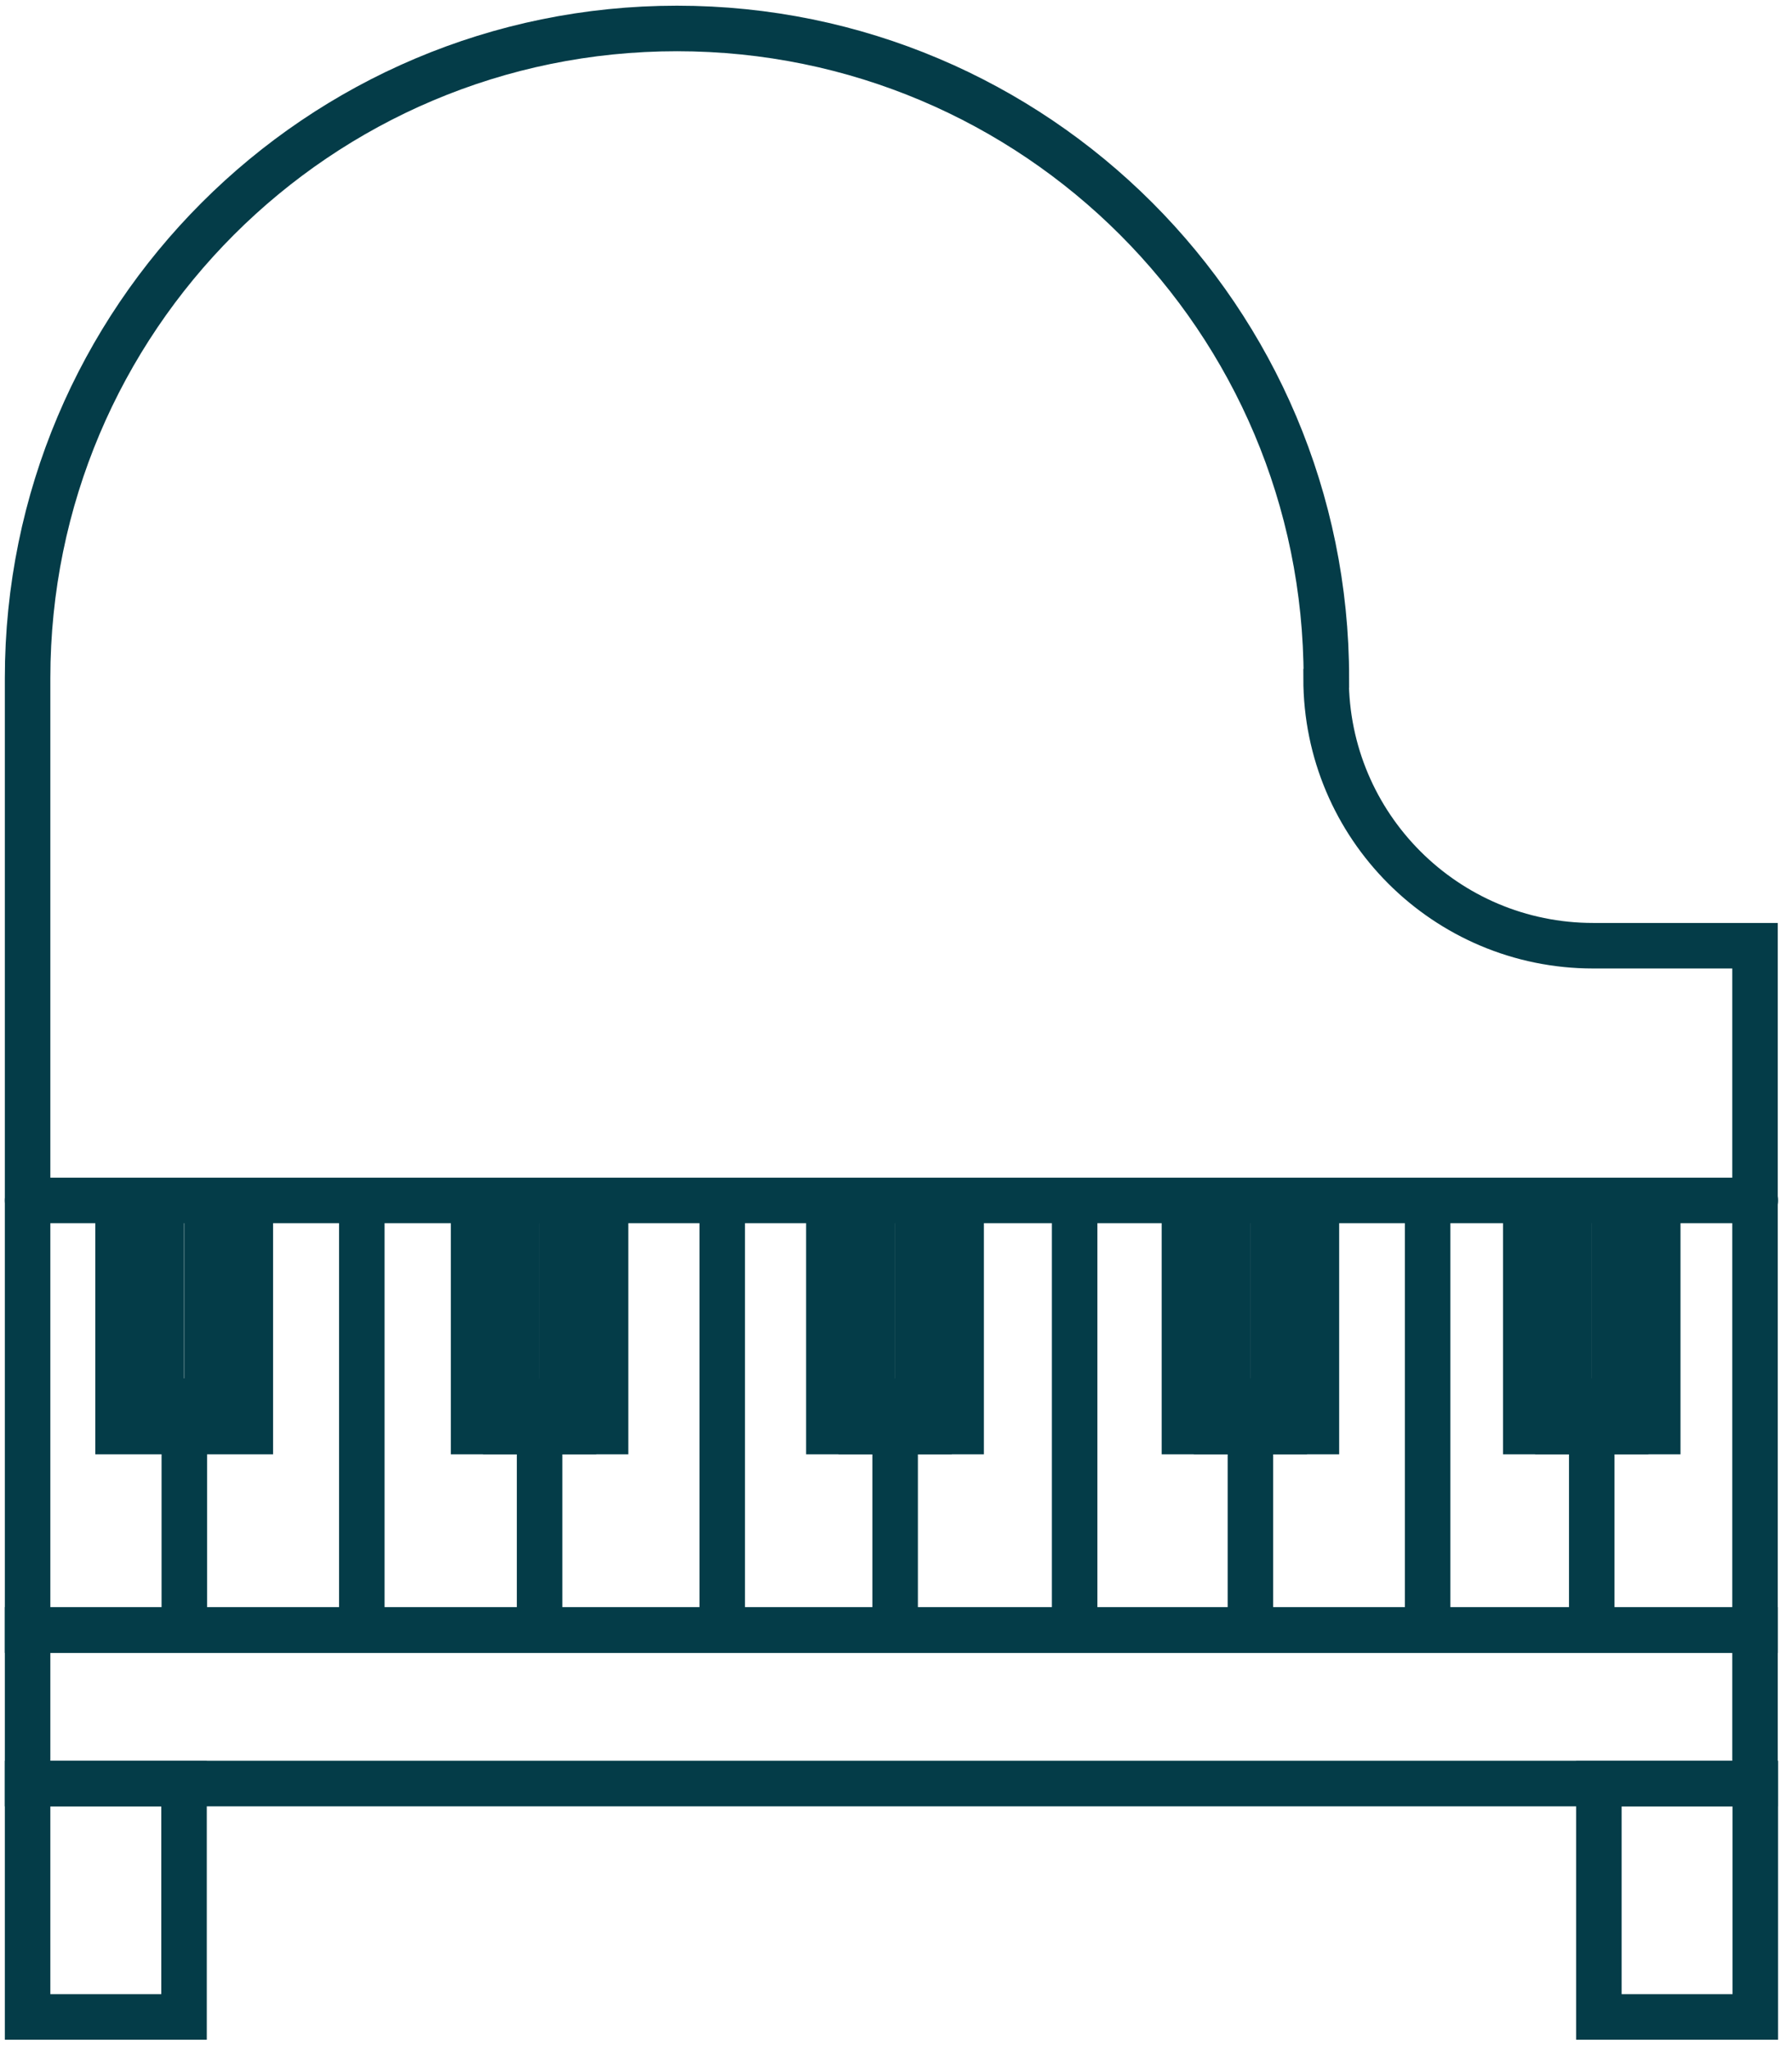 <svg width="63" height="72" viewBox="0 0 63 72" fill="none" xmlns="http://www.w3.org/2000/svg">
<path d="M46.63 23.83C46.63 11.22 36.41 1 23.8 1C11.19 1 0.97 11.22 0.97 23.83V33.22V42.14V57.28H61.7V33.23H56.01C50.83 33.23 46.62 29.03 46.62 23.84L46.63 23.83Z" stroke="#043C48" stroke-width="1.6" stroke-miterlimit="10" stroke-linecap="round"/>
<path d="M61.71 42.18H0.97" stroke="#043C48" stroke-width="1.6" stroke-miterlimit="10" stroke-linecap="round"/>
<path d="M6.47 41.54H3.35V51.1H6.47V41.54Z" fill="#043C48"/>
<path d="M9.6 41.54H6.48V51.1H9.6V41.54Z" fill="#043C48"/>
<path d="M18.97 41.54H15.85V51.1H18.97V41.54Z" fill="#043C48"/>
<path d="M22.09 41.54H18.97V51.1H22.09V41.54Z" fill="#043C48"/>
<path d="M31.46 41.54H28.34V51.1H31.46V41.54Z" fill="#043C48"/>
<path d="M34.59 41.54H31.47V51.1H34.59V41.54Z" fill="#043C48"/>
<path d="M43.96 41.54H40.84V51.1H43.96V41.54Z" fill="#043C48"/>
<path d="M47.08 41.54H43.96V51.1H47.08V41.54Z" fill="#043C48"/>
<path d="M55.96 41.54H52.84V51.1H55.96V41.54Z" fill="#043C48"/>
<path d="M59.08 41.54H55.96V51.1H59.08V41.54Z" fill="#043C48"/>
<path d="M6.48 49.23V57.17" stroke="#043C48" stroke-width="1.6" stroke-miterlimit="10" stroke-linecap="round"/>
<path d="M12.72 42.6V57.17" stroke="#043C48" stroke-width="1.6" stroke-miterlimit="10" stroke-linecap="round"/>
<path d="M25.39 42.6V57.17" stroke="#043C48" stroke-width="1.6" stroke-miterlimit="10" stroke-linecap="round"/>
<path d="M37.78 42.6V57.17" stroke="#043C48" stroke-width="1.6" stroke-miterlimit="10" stroke-linecap="round"/>
<path d="M50.19 42.58V57.16" stroke="#043C48" stroke-width="1.6" stroke-miterlimit="10" stroke-linecap="round"/>
<path d="M18.97 41.54H16.98V51.1H18.97V41.54Z" fill="#043C48"/>
<path d="M20.96 41.54H18.97V51.1H20.96V41.54Z" fill="#043C48"/>
<path d="M18.97 49.23V57.17" stroke="#043C48" stroke-width="1.6" stroke-miterlimit="10" stroke-linecap="round"/>
<path d="M31.47 41.54H29.48V51.1H31.47V41.54Z" fill="#043C48"/>
<path d="M33.46 41.54H31.47V51.1H33.46V41.54Z" fill="#043C48"/>
<path d="M31.47 49.23V57.17" stroke="#043C48" stroke-width="1.6" stroke-miterlimit="10" stroke-linecap="round"/>
<path d="M43.96 41.54H41.97V51.1H43.96V41.54Z" fill="#043C48"/>
<path d="M45.95 41.54H43.96V51.1H45.95V41.54Z" fill="#043C48"/>
<path d="M43.96 49.23V57.17" stroke="#043C48" stroke-width="1.6" stroke-miterlimit="10" stroke-linecap="round"/>
<path d="M55.96 41.54H53.97V51.1H55.96V41.54Z" fill="#043C48"/>
<path d="M57.95 41.54H55.96V51.1H57.95V41.54Z" fill="#043C48"/>
<path d="M55.96 49.23V57.17" stroke="#043C48" stroke-width="1.6" stroke-miterlimit="10" stroke-linecap="round"/>
<path d="M61.7 57.27H0.97V62.67H61.7V57.27Z" stroke="#043C48" stroke-width="1.6" stroke-miterlimit="10" stroke-linecap="round"/>
<path d="M6.47 62.67H0.97V70.87H6.47V62.67Z" stroke="#043C48" stroke-width="1.6" stroke-miterlimit="10" stroke-linecap="round"/>
<path d="M61.71 62.67H56.21V70.87H61.71V62.67Z" stroke="#043C48" stroke-width="1.6" stroke-miterlimit="10" stroke-linecap="round"/>
</svg>
